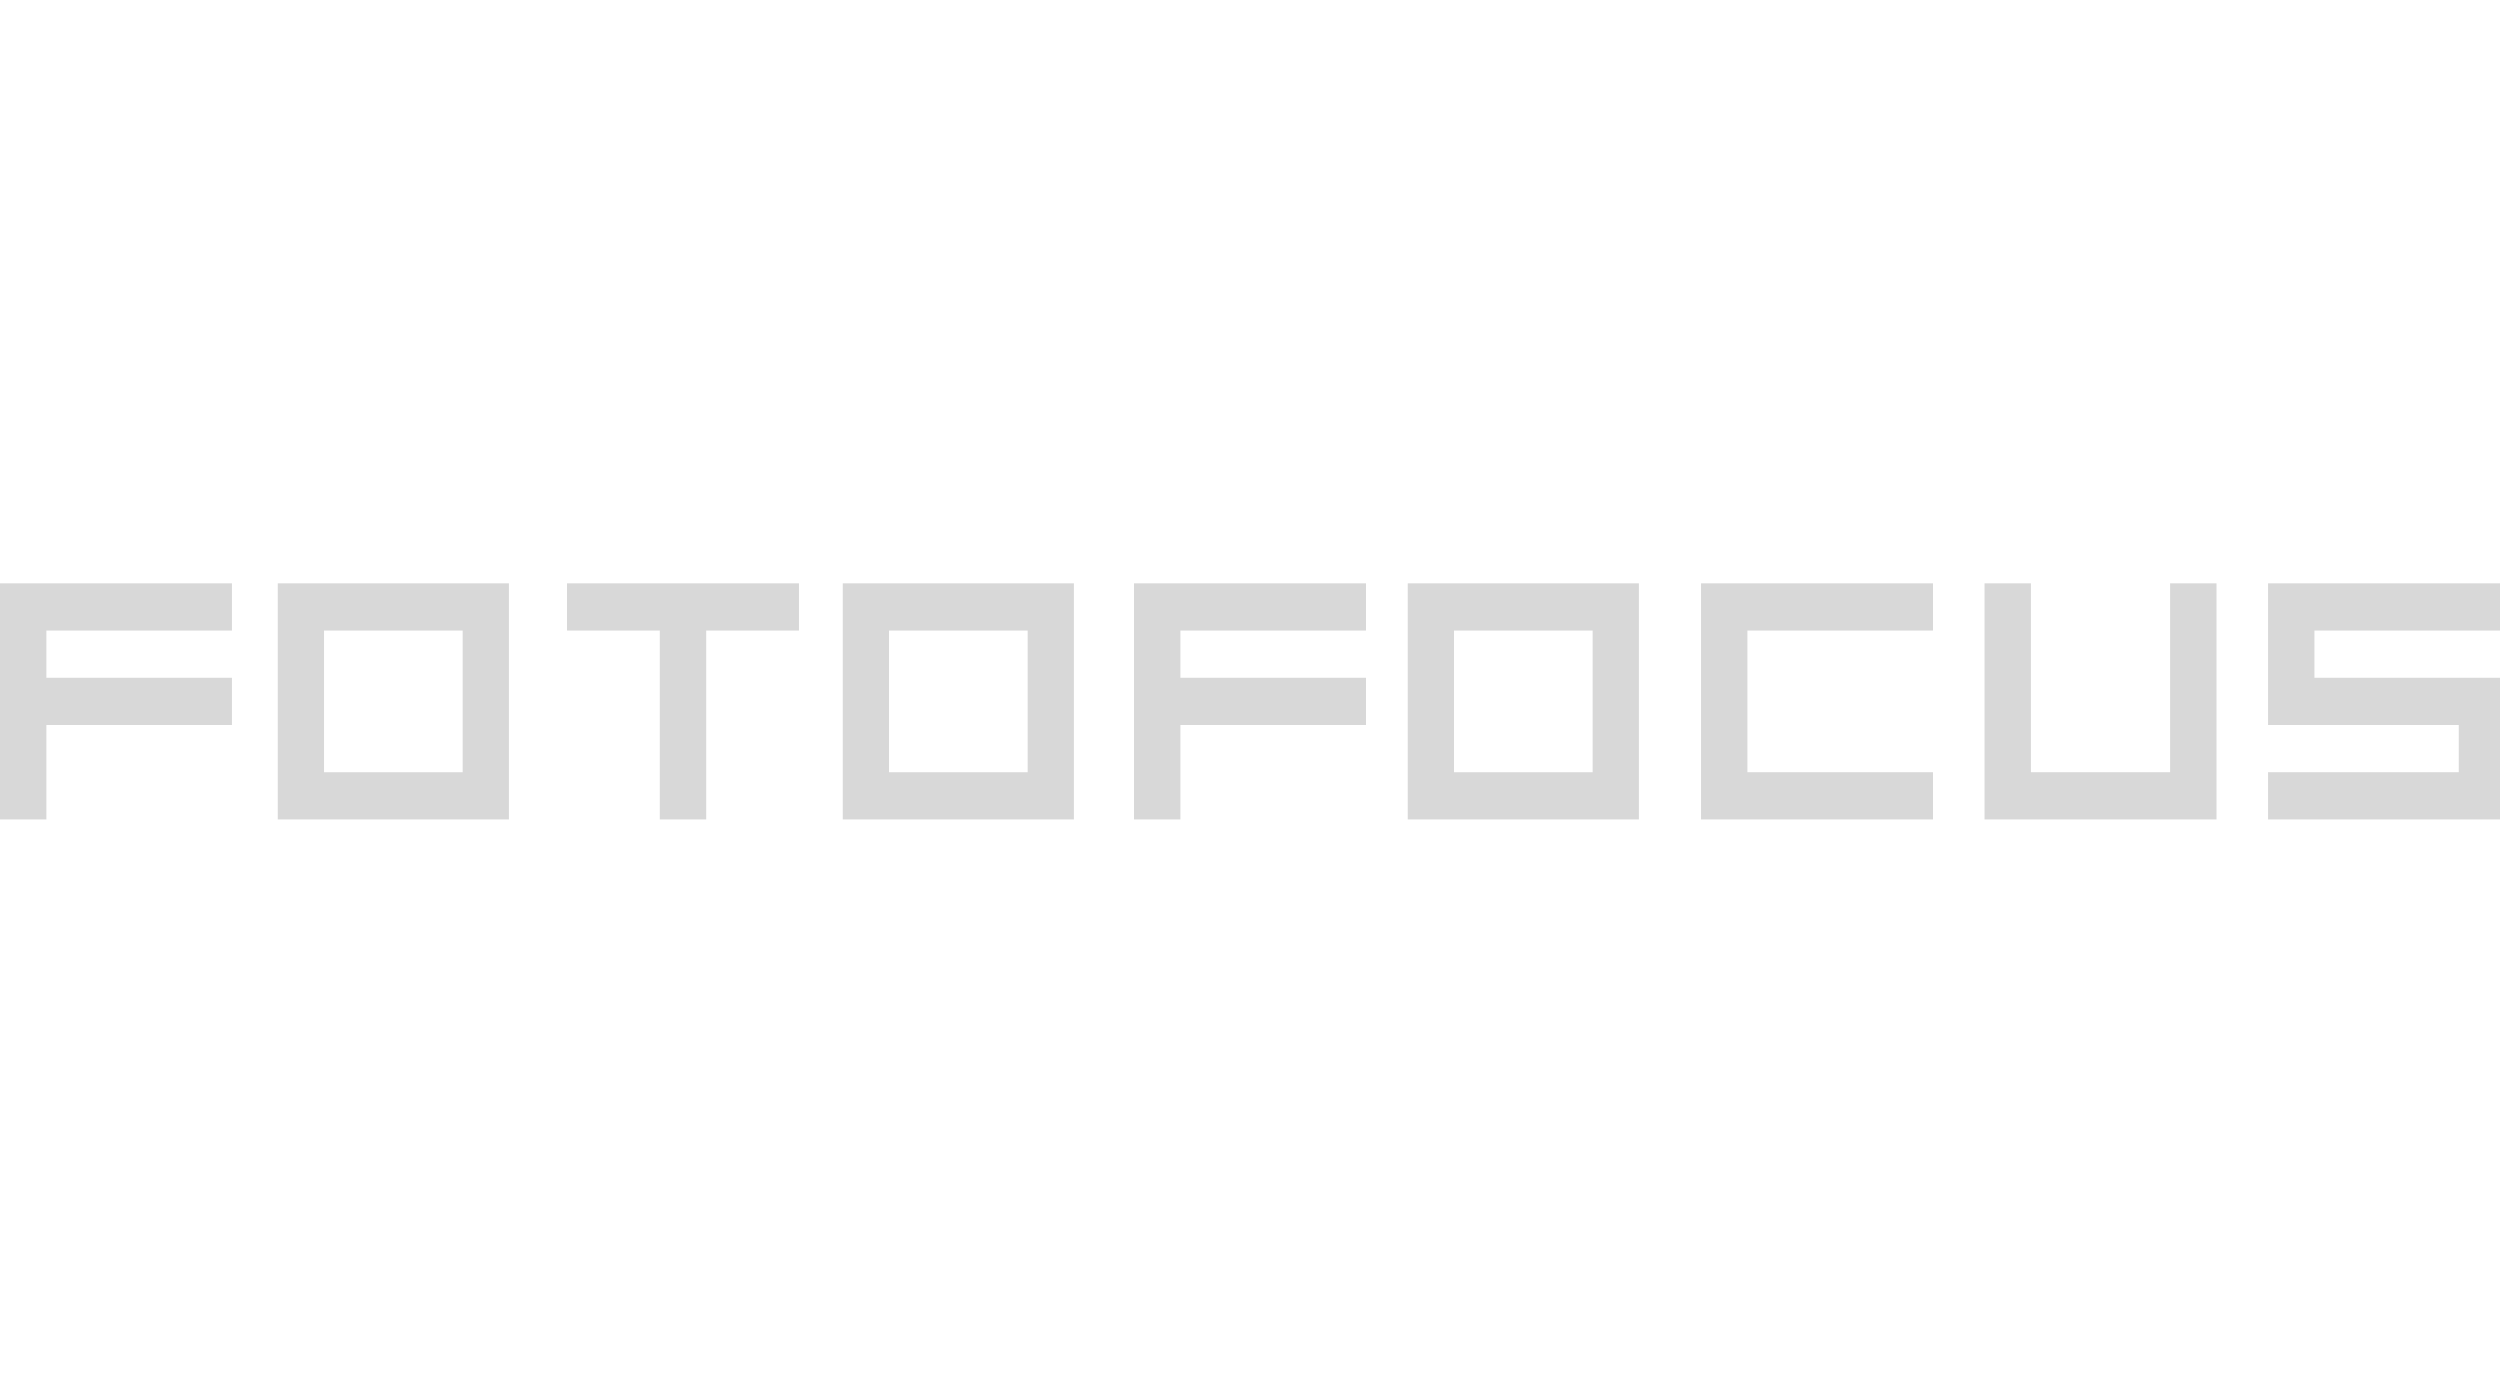 <?xml version="1.0" encoding="UTF-8" standalone="no"?>
<svg width="180px" height="100px" viewBox="0 0 180 100" version="1.1" xmlns="http://www.w3.org/2000/svg" xmlns:xlink="http://www.w3.org/1999/xlink">
    <!-- Generator: Sketch 49.3 (51167) - http://www.bohemiancoding.com/sketch -->
    <title>A4</title>
    <desc>Created with Sketch.</desc>
    <defs></defs>
    <g id="A4" stroke="none" stroke-width="1" fill="none" fill-rule="evenodd">
        <g id="Page-1" transform="translate(0, 42)" fill="#D8D8D8">
            <path d="M163.299,0 L163.299,10.2 L177.031,10.2 L177.031,13.599 L163.299,13.599 L163.299,17 L180,17 L180,6.8 L166.639,6.8 L166.639,3.4 L180,3.4 L180,0 L163.299,0 Z M156.247,0 L156.247,13.599 L146.227,13.599 L146.227,0 L142.887,0 L142.887,17 L159.588,17 L159.588,0 L156.247,0 Z M122.474,0 L122.474,17 L139.175,17 L139.175,13.599 L125.814,13.599 L125.814,3.4 L139.175,3.4 L139.175,0 L122.474,0 Z M81.649,0 L81.649,17 L84.99,17 L84.99,10.2 L98.351,10.2 L98.351,6.8 L84.99,6.8 L84.99,3.4 L98.351,3.4 L98.351,0 L81.649,0 Z M40.825,0 L40.825,3.4 L47.505,3.4 L47.505,17 L50.846,17 L50.846,3.4 L57.526,3.4 L57.526,0 L40.825,0 Z M0,0 L0,17 L3.34,17 L3.34,10.2 L16.701,10.2 L16.701,6.8 L3.34,6.8 L3.34,3.4 L16.701,3.4 L16.701,0 L0,0 Z" id="Fill-1"></path>
            <path d="M101.358,17 L118,17 L118,0 L101.358,0 L101.358,17 Z M104.687,13.601 L114.671,13.601 L114.671,3.401 L104.687,3.401 L104.687,13.601 Z M60.679,17 L77.321,17 L77.321,0 L60.679,0 L60.679,17 Z M64.007,13.601 L73.992,13.601 L73.992,3.401 L64.007,3.401 L64.007,13.601 Z M20,17 L36.642,17 L36.642,0 L20,0 L20,17 Z M23.329,13.601 L33.313,13.601 L33.313,3.401 L23.329,3.401 L23.329,13.601 Z" id="Fill-2"></path>
        </g>
    </g>
</svg>